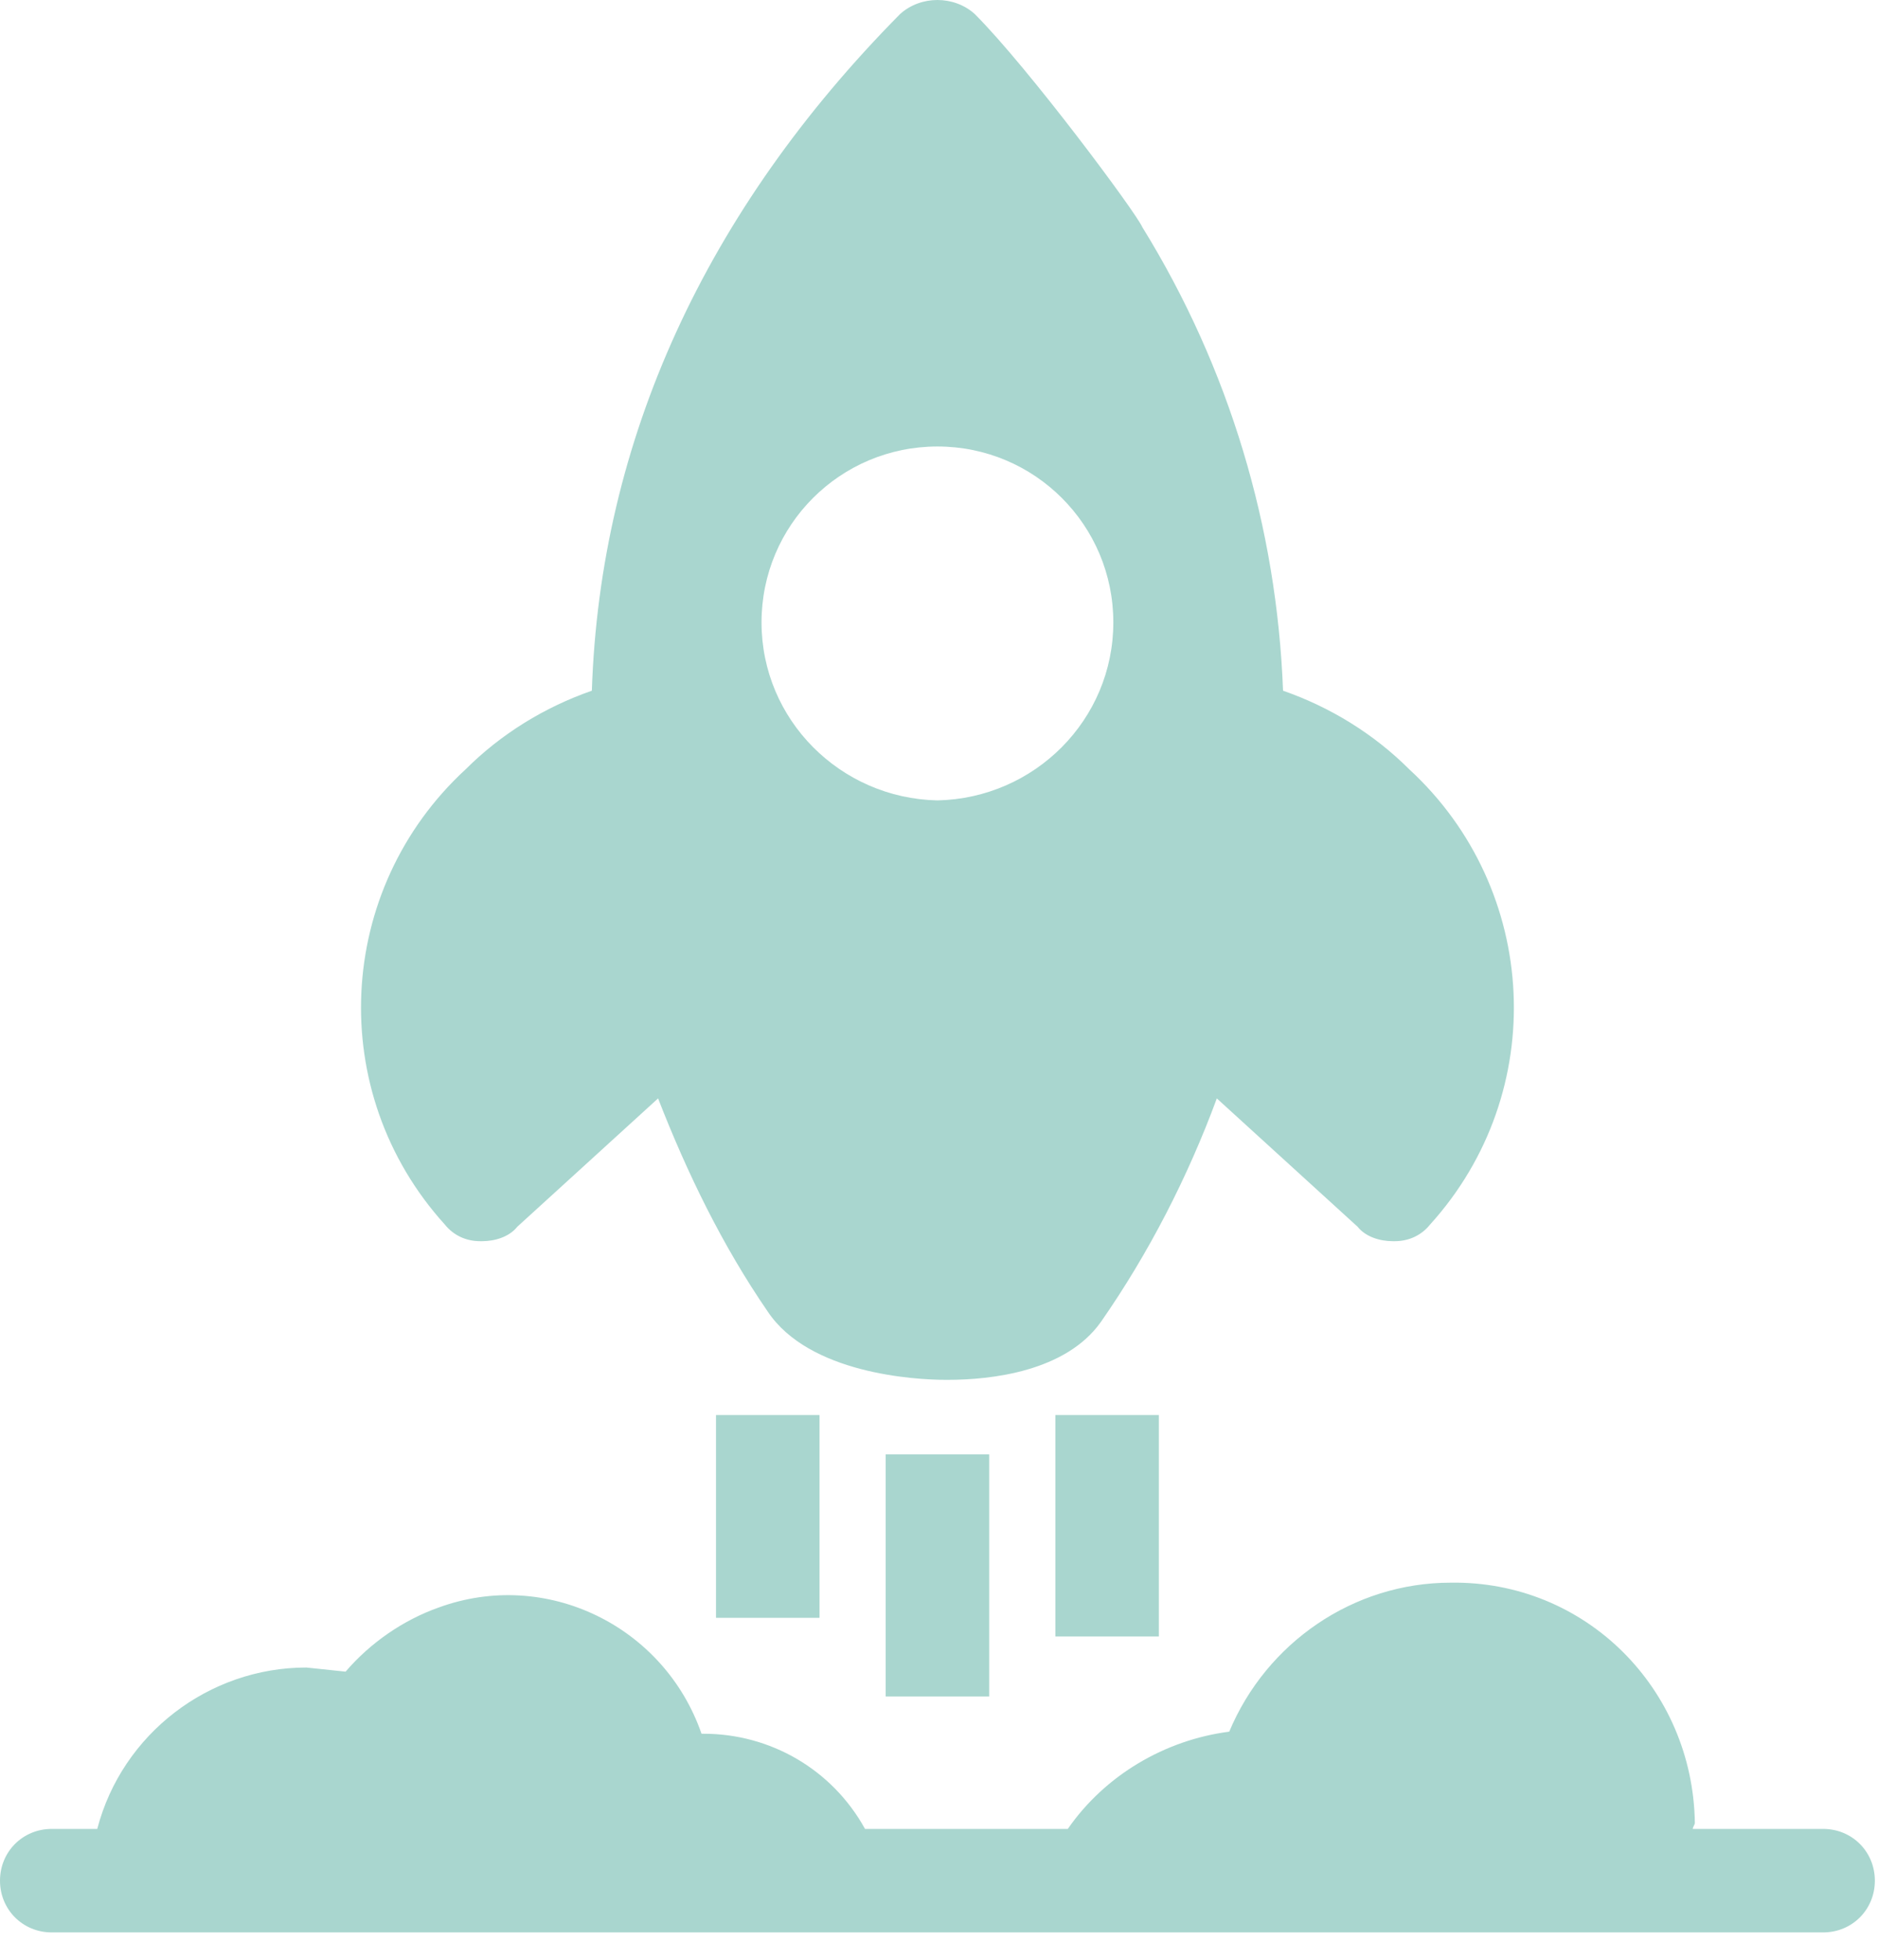 <svg width="46" height="48" viewBox="0 0 46 48" fill="none" xmlns="http://www.w3.org/2000/svg">
<path d="M44.656 44.795H41.463C41.463 44.745 41.514 44.694 41.514 44.644C41.463 41.349 38.827 38.713 35.532 38.764C33.15 38.764 31.021 40.234 30.109 42.413C28.537 42.616 27.067 43.478 26.155 44.795H21.188C20.377 43.326 18.856 42.464 17.234 42.464H17.183C16.271 39.828 13.382 38.409 10.746 39.372C9.884 39.676 9.073 40.234 8.465 40.943L7.502 40.842C5.12 40.842 2.991 42.464 2.382 44.795H1.267C0.558 44.795 0 45.353 0 46.063C0 46.772 0.558 47.33 1.267 47.33H44.656C45.366 47.33 45.923 46.772 45.923 46.063C45.923 45.353 45.366 44.795 44.656 44.795Z" fill="#A9D6CF"/>
<path d="M34.519 18.843C33.657 17.982 32.593 17.323 31.427 16.917C31.275 12.913 30.109 9.01 27.98 5.563C27.828 5.208 25.192 1.66 23.874 0.342C23.367 -0.114 22.556 -0.114 22.049 0.342C17.285 5.158 14.7 10.784 14.497 16.917C13.331 17.323 12.267 17.982 11.405 18.843C8.212 21.783 7.958 26.751 10.898 29.995C11.101 30.248 11.405 30.4 11.76 30.4H11.81C12.115 30.4 12.47 30.299 12.672 30.045L16.119 26.903C16.829 28.727 17.69 30.502 18.805 32.124C19.819 33.644 22.404 33.796 23.165 33.796H23.215C24.28 33.796 26.105 33.593 26.966 32.377C28.132 30.704 29.095 28.829 29.805 26.903L33.252 30.045C33.454 30.299 33.809 30.4 34.113 30.4H34.164C34.519 30.4 34.823 30.248 35.026 29.995C37.966 26.751 37.712 21.783 34.519 18.843ZM22.962 19.604C20.58 19.553 18.653 17.627 18.653 15.244C18.653 12.862 20.58 10.936 22.962 10.936C25.344 10.936 27.27 12.862 27.27 15.244C27.27 17.627 25.344 19.553 22.962 19.604Z" fill="#A9D6CF"/>
<path d="M24.229 35.621H21.694V41.552H24.229V35.621Z" fill="#A9D6CF"/>
<path d="M28.385 34.658H25.851V40.082H28.385V34.658Z" fill="#A9D6CF"/>
<path d="M20.073 34.658H17.538V39.625H20.073V34.658Z" fill="#A9D6CF"/>
</svg>
